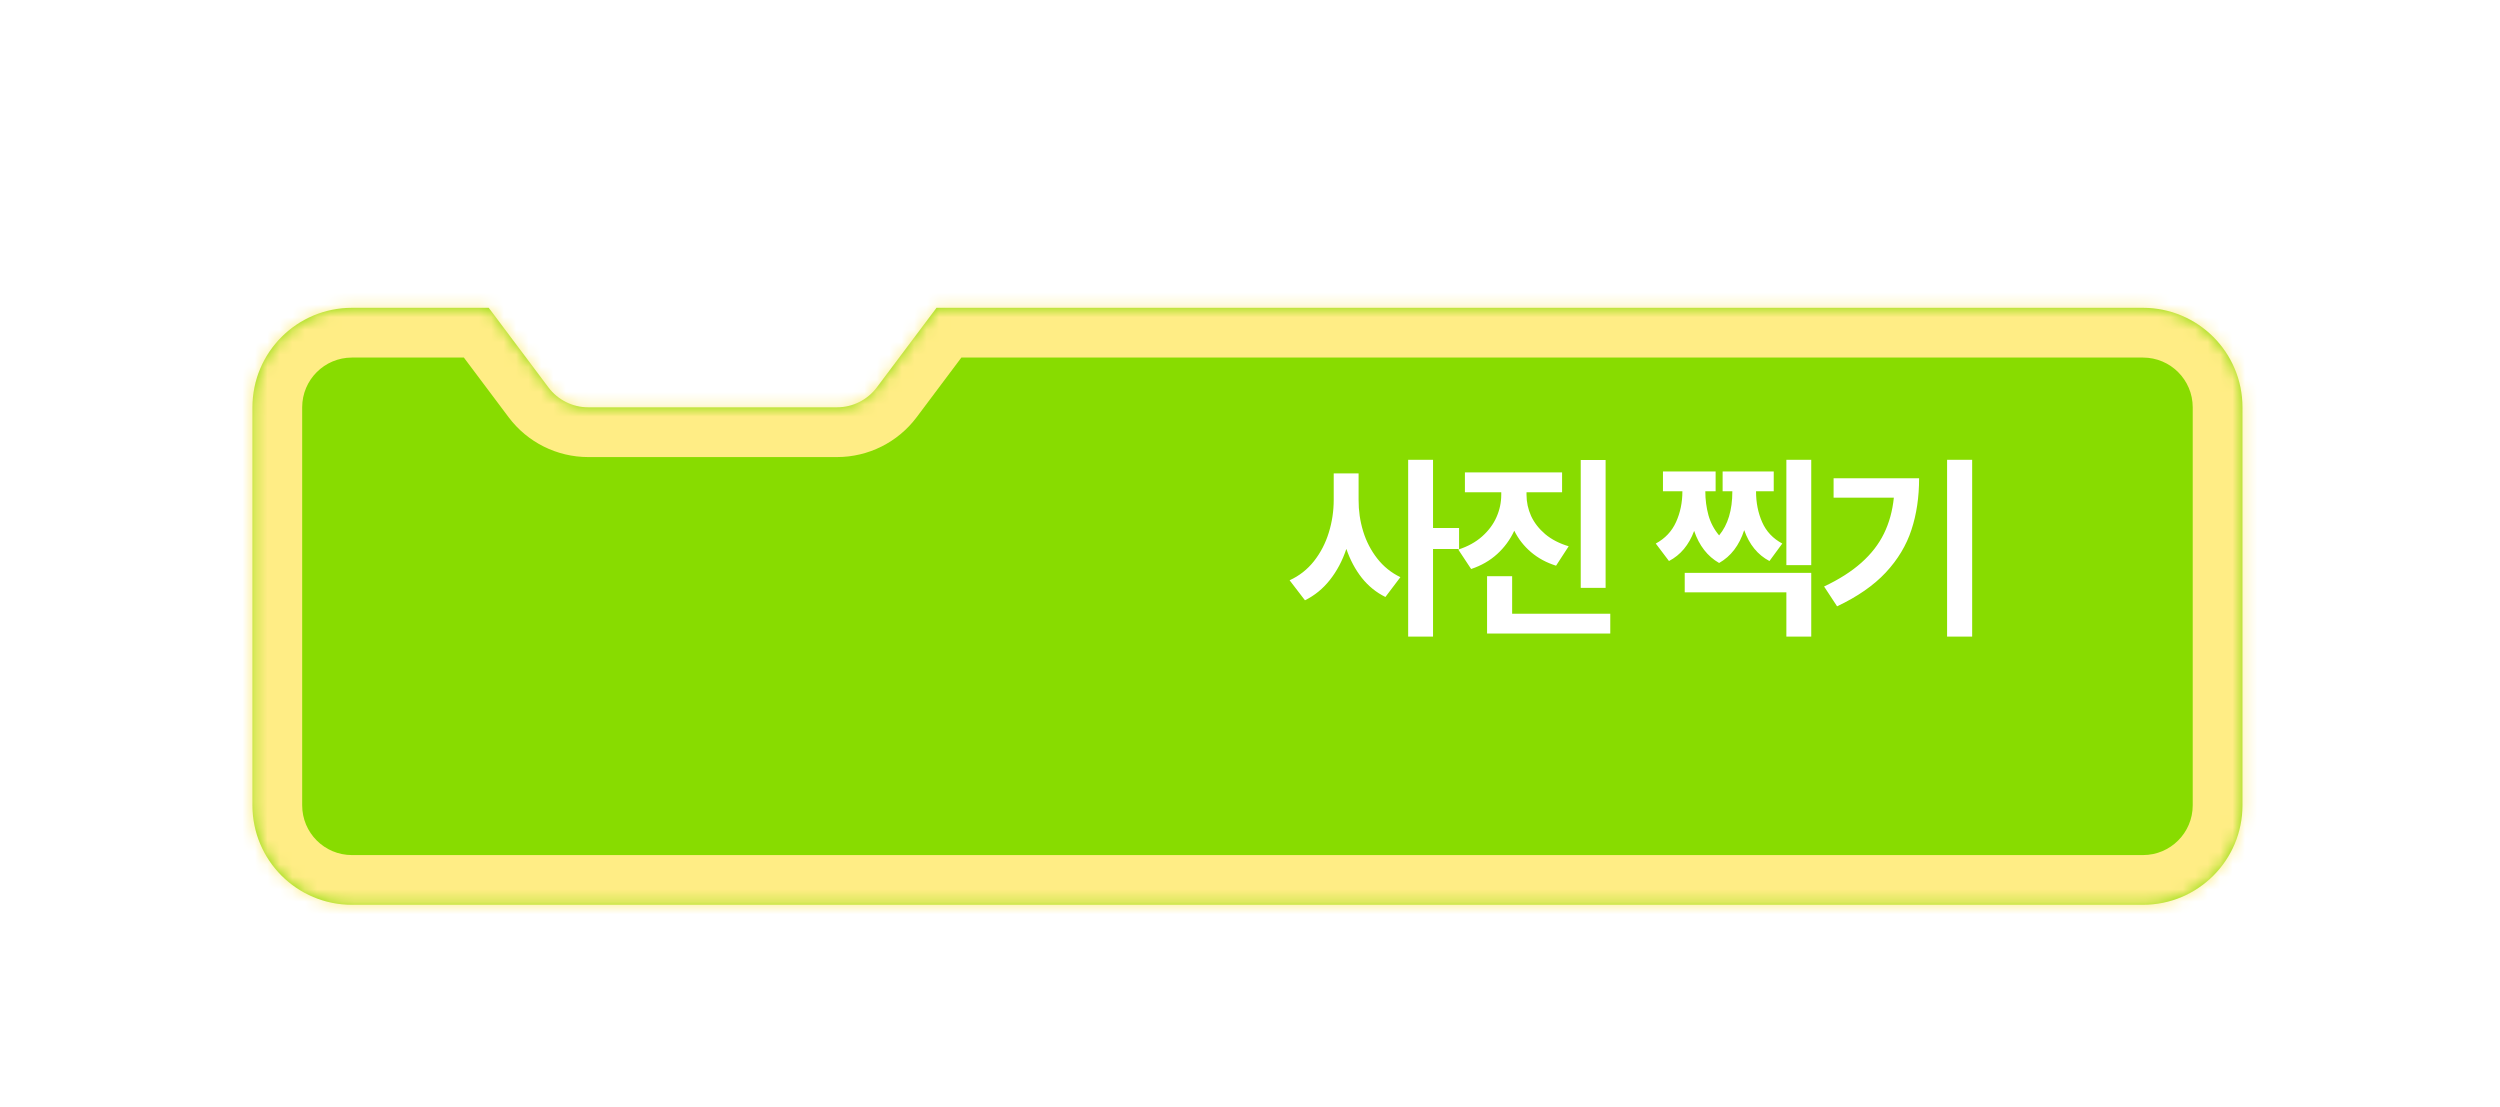 <svg width="201" height="89" viewBox="0 0 201 89" fill="none" xmlns="http://www.w3.org/2000/svg">
<g filter="url(#filter0_d_343_1427)">
<g filter="url(#filter1_d_343_1427)">
<mask id="path-1-inside-1_343_1427" fill="white">
<path fill-rule="evenodd" clip-rule="evenodd" d="M28.295 20.748C23.877 20.748 20.295 24.33 20.295 28.748V60.748C20.295 65.166 23.877 68.748 28.295 68.748H172.295C176.713 68.748 180.295 65.166 180.295 60.748V28.748C180.295 24.33 176.713 20.748 172.295 20.748H75.295L70.495 27.148C69.74 28.155 68.554 28.748 67.295 28.748H47.295C46.036 28.748 44.85 28.155 44.095 27.148L39.295 20.748H28.295Z"/>
</mask>
<path fill-rule="evenodd" clip-rule="evenodd" d="M28.295 20.748C23.877 20.748 20.295 24.33 20.295 28.748V60.748C20.295 65.166 23.877 68.748 28.295 68.748H172.295C176.713 68.748 180.295 65.166 180.295 60.748V28.748C180.295 24.33 176.713 20.748 172.295 20.748H75.295L70.495 27.148C69.74 28.155 68.554 28.748 67.295 28.748H47.295C46.036 28.748 44.85 28.155 44.095 27.148L39.295 20.748H28.295Z" fill="#88DC00"/>
<path d="M75.295 20.748V16.748H73.295L72.095 18.348L75.295 20.748ZM70.495 27.148L67.295 24.748V24.748L70.495 27.148ZM44.095 27.148L47.295 24.748L47.295 24.748L44.095 27.148ZM39.295 20.748L42.495 18.348L41.295 16.748H39.295V20.748ZM24.295 28.748C24.295 26.539 26.086 24.748 28.295 24.748V16.748C21.668 16.748 16.295 22.121 16.295 28.748H24.295ZM24.295 60.748V28.748H16.295V60.748H24.295ZM28.295 64.748C26.086 64.748 24.295 62.957 24.295 60.748H16.295C16.295 67.376 21.668 72.748 28.295 72.748V64.748ZM172.295 64.748H28.295V72.748H172.295V64.748ZM176.295 60.748C176.295 62.957 174.504 64.748 172.295 64.748V72.748C178.922 72.748 184.295 67.376 184.295 60.748H176.295ZM176.295 28.748V60.748H184.295V28.748H176.295ZM172.295 24.748C174.504 24.748 176.295 26.539 176.295 28.748H184.295C184.295 22.121 178.922 16.748 172.295 16.748V24.748ZM75.295 24.748H172.295V16.748H75.295V24.748ZM72.095 18.348L67.295 24.748L73.695 29.548L78.495 23.148L72.095 18.348ZM67.295 24.748V24.748V32.748C69.813 32.748 72.184 31.562 73.695 29.548L67.295 24.748ZM67.295 24.748H47.295V32.748H67.295V24.748ZM47.295 24.748L47.295 24.748L40.895 29.548C42.406 31.562 44.777 32.748 47.295 32.748V24.748ZM47.295 24.748L42.495 18.348L36.095 23.148L40.895 29.548L47.295 24.748ZM28.295 24.748H39.295V16.748H28.295V24.748Z" fill="#FFED85" mask="url(#path-1-inside-1_343_1427)"/>
</g>
<path d="M109.231 40.185C109.226 41.055 109.348 41.899 109.598 42.717C109.848 43.529 110.226 44.258 110.731 44.904C111.236 45.55 111.856 46.05 112.591 46.404L111.387 47.998C110.648 47.633 110.015 47.12 109.489 46.459C108.968 45.797 108.554 45.022 108.247 44.131C107.929 45.079 107.489 45.91 106.926 46.623C106.369 47.331 105.7 47.878 104.919 48.264L103.684 46.654C104.46 46.3 105.114 45.787 105.645 45.115C106.176 44.438 106.572 43.675 106.833 42.826C107.098 41.972 107.231 41.092 107.231 40.185V38.06H109.231V40.185ZM115.216 42.451H117.309V44.139H115.216V51.185H113.216V36.967H115.216V42.451ZM122.732 39.779C122.732 40.368 122.854 40.935 123.099 41.482C123.349 42.024 123.727 42.511 124.232 42.943C124.742 43.37 125.372 43.696 126.122 43.92L125.107 45.482C124.331 45.238 123.659 44.873 123.091 44.389C122.523 43.904 122.076 43.331 121.747 42.67C121.414 43.389 120.956 44.014 120.372 44.545C119.789 45.076 119.091 45.477 118.279 45.748L117.247 44.185C118.008 43.941 118.646 43.589 119.161 43.131C119.677 42.672 120.063 42.154 120.318 41.576C120.573 40.998 120.701 40.399 120.701 39.779V39.576H117.779V37.982H125.591V39.576H122.732V39.779ZM129.091 47.264H127.091V36.982H129.091V47.264ZM129.466 50.935H119.56V46.326H121.576V49.342H129.466V50.935ZM145.624 51.185H143.624V47.623H135.452V46.06H145.624V51.185ZM145.624 45.435H143.624V36.967H145.624V45.435ZM137.108 39.514C137.108 40.17 137.191 40.805 137.358 41.42C137.53 42.029 137.816 42.571 138.217 43.045C138.926 42.191 139.28 41.014 139.28 39.514V39.498H138.499V37.904H142.608V39.498H141.186V39.514C141.186 40.415 141.35 41.238 141.678 41.982C142.006 42.727 142.546 43.3 143.296 43.701L142.264 45.107C141.322 44.613 140.645 43.785 140.233 42.623C139.837 43.847 139.165 44.727 138.217 45.264C137.285 44.732 136.616 43.873 136.21 42.685C135.788 43.816 135.113 44.623 134.186 45.107L133.124 43.701C133.874 43.295 134.418 42.717 134.756 41.967C135.095 41.217 135.264 40.399 135.264 39.514V39.498H133.702V37.904H137.936V39.498H137.108V39.514ZM158.562 51.185H156.546V36.967H158.562V51.185ZM154.296 38.451C154.296 39.972 154.09 41.355 153.679 42.6C153.273 43.844 152.585 44.988 151.616 46.029C150.648 47.066 149.343 47.972 147.702 48.748L146.656 47.154C147.869 46.581 148.869 45.943 149.656 45.24C150.447 44.537 151.051 43.758 151.468 42.904C151.89 42.045 152.156 41.081 152.265 40.014H147.421V38.451H154.296Z" fill="white"/>
</g>
<defs>
<filter id="filter0_d_343_1427" x="-0.162" y="0.748" width="201" height="88" filterUnits="userSpaceOnUse" color-interpolation-filters="sRGB">
<feFlood flood-opacity="0" result="BackgroundImageFix"/>
<feColorMatrix in="SourceAlpha" type="matrix" values="0 0 0 0 0 0 0 0 0 0 0 0 0 0 0 0 0 0 127 0" result="hardAlpha"/>
<feOffset/>
<feGaussianBlur stdDeviation="10"/>
<feComposite in2="hardAlpha" operator="out"/>
<feColorMatrix type="matrix" values="0 0 0 0 1 0 0 0 0 0.951 0 0 0 0 0.512 0 0 0 0.9 0"/>
<feBlend mode="normal" in2="BackgroundImageFix" result="effect1_dropShadow_343_1427"/>
<feBlend mode="normal" in="SourceGraphic" in2="effect1_dropShadow_343_1427" result="shape"/>
</filter>
<filter id="filter1_d_343_1427" x="20.295" y="20.748" width="160" height="52" filterUnits="userSpaceOnUse" color-interpolation-filters="sRGB">
<feFlood flood-opacity="0" result="BackgroundImageFix"/>
<feColorMatrix in="SourceAlpha" type="matrix" values="0 0 0 0 0 0 0 0 0 0 0 0 0 0 0 0 0 0 127 0" result="hardAlpha"/>
<feOffset dy="4"/>
<feComposite in2="hardAlpha" operator="out"/>
<feColorMatrix type="matrix" values="0 0 0 0 0.46 0 0 0 0 0.745 0 0 0 0 0 0 0 0 1 0"/>
<feBlend mode="normal" in2="BackgroundImageFix" result="effect1_dropShadow_343_1427"/>
<feBlend mode="normal" in="SourceGraphic" in2="effect1_dropShadow_343_1427" result="shape"/>
</filter>
</defs>
</svg>
